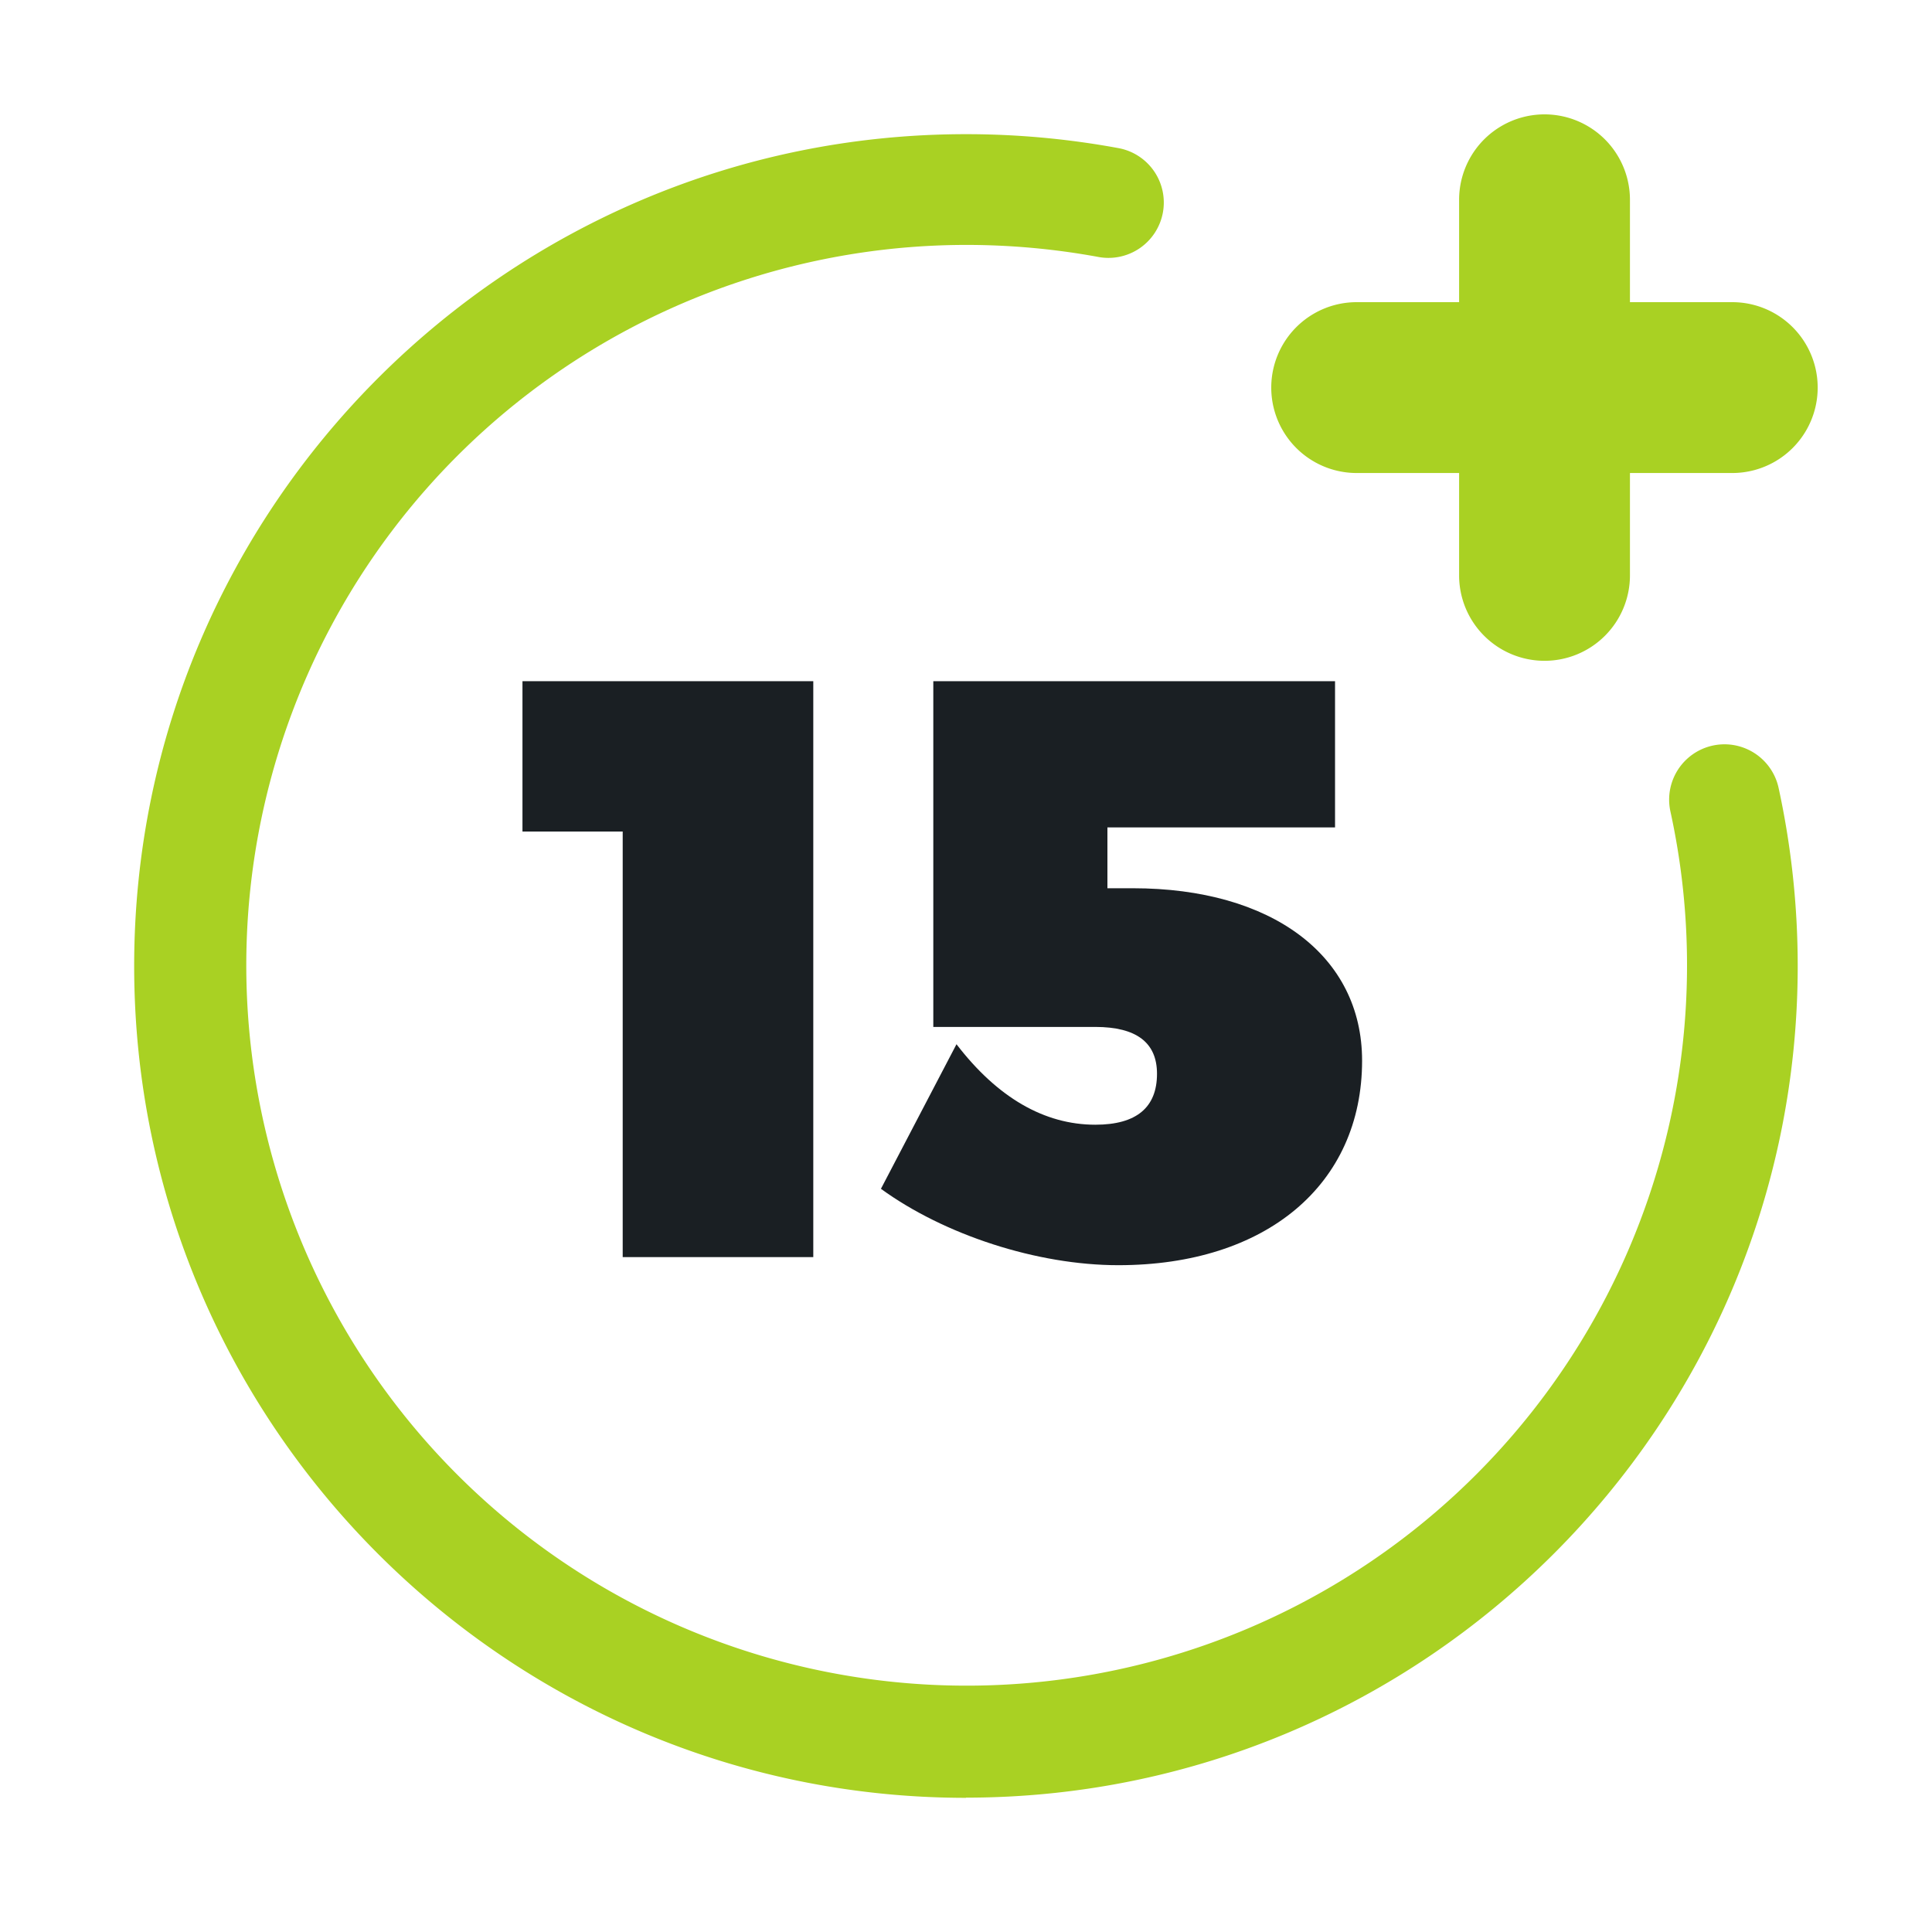 <svg id="Layer_4" data-name="Layer 4" xmlns="http://www.w3.org/2000/svg" viewBox="0 0 325 325"><defs><style>.cls-1{fill:#a9d123;}.cls-2{fill:#1a1f23;}</style></defs><title>edad-15</title><path class="cls-1" d="M291.4,79.57H228.22a14.37,14.37,0,0,1,0-28.74H291.4a14.37,14.37,0,1,1,0,28.74Z"/><path class="cls-1" d="M259.82,111.16a14.37,14.37,0,0,1-14.37-14.37V33.61a14.37,14.37,0,0,1,28.74,0V96.79A14.37,14.37,0,0,1,259.82,111.16Z"/><path class="cls-1" d="M162.5,302.43c-77.16,0-139.93-62.77-139.93-139.93S85.34,22.57,162.5,22.57A141.12,141.12,0,0,1,188,24.89a9.31,9.31,0,1,1-3.37,18.31,122.81,122.81,0,0,0-22.12-2A121.18,121.18,0,1,0,281,136.52a9.31,9.31,0,1,1,18.19-4,141,141,0,0,1,3.22,29.95c0,77.16-62.77,139.93-139.93,139.93Z"/><path class="cls-2" d="M104.75,211.47V139.88H87.89V114.59h48.92v96.88Z"/><path class="cls-2" d="M186.29,139.19v10.23h4.28c23.36,0,38.56,11.33,38.56,29,0,20.87-16.17,34.41-41,34.41-13.68,0-29.3-5.11-39.94-12.85l12.71-24.32c6.91,9,14.79,13.54,23.36,13.54,6.91,0,10.37-2.9,10.37-8.57q0-7.87-10.37-7.88H157V114.59h67.58v24.6H186.29Z"/></svg>
